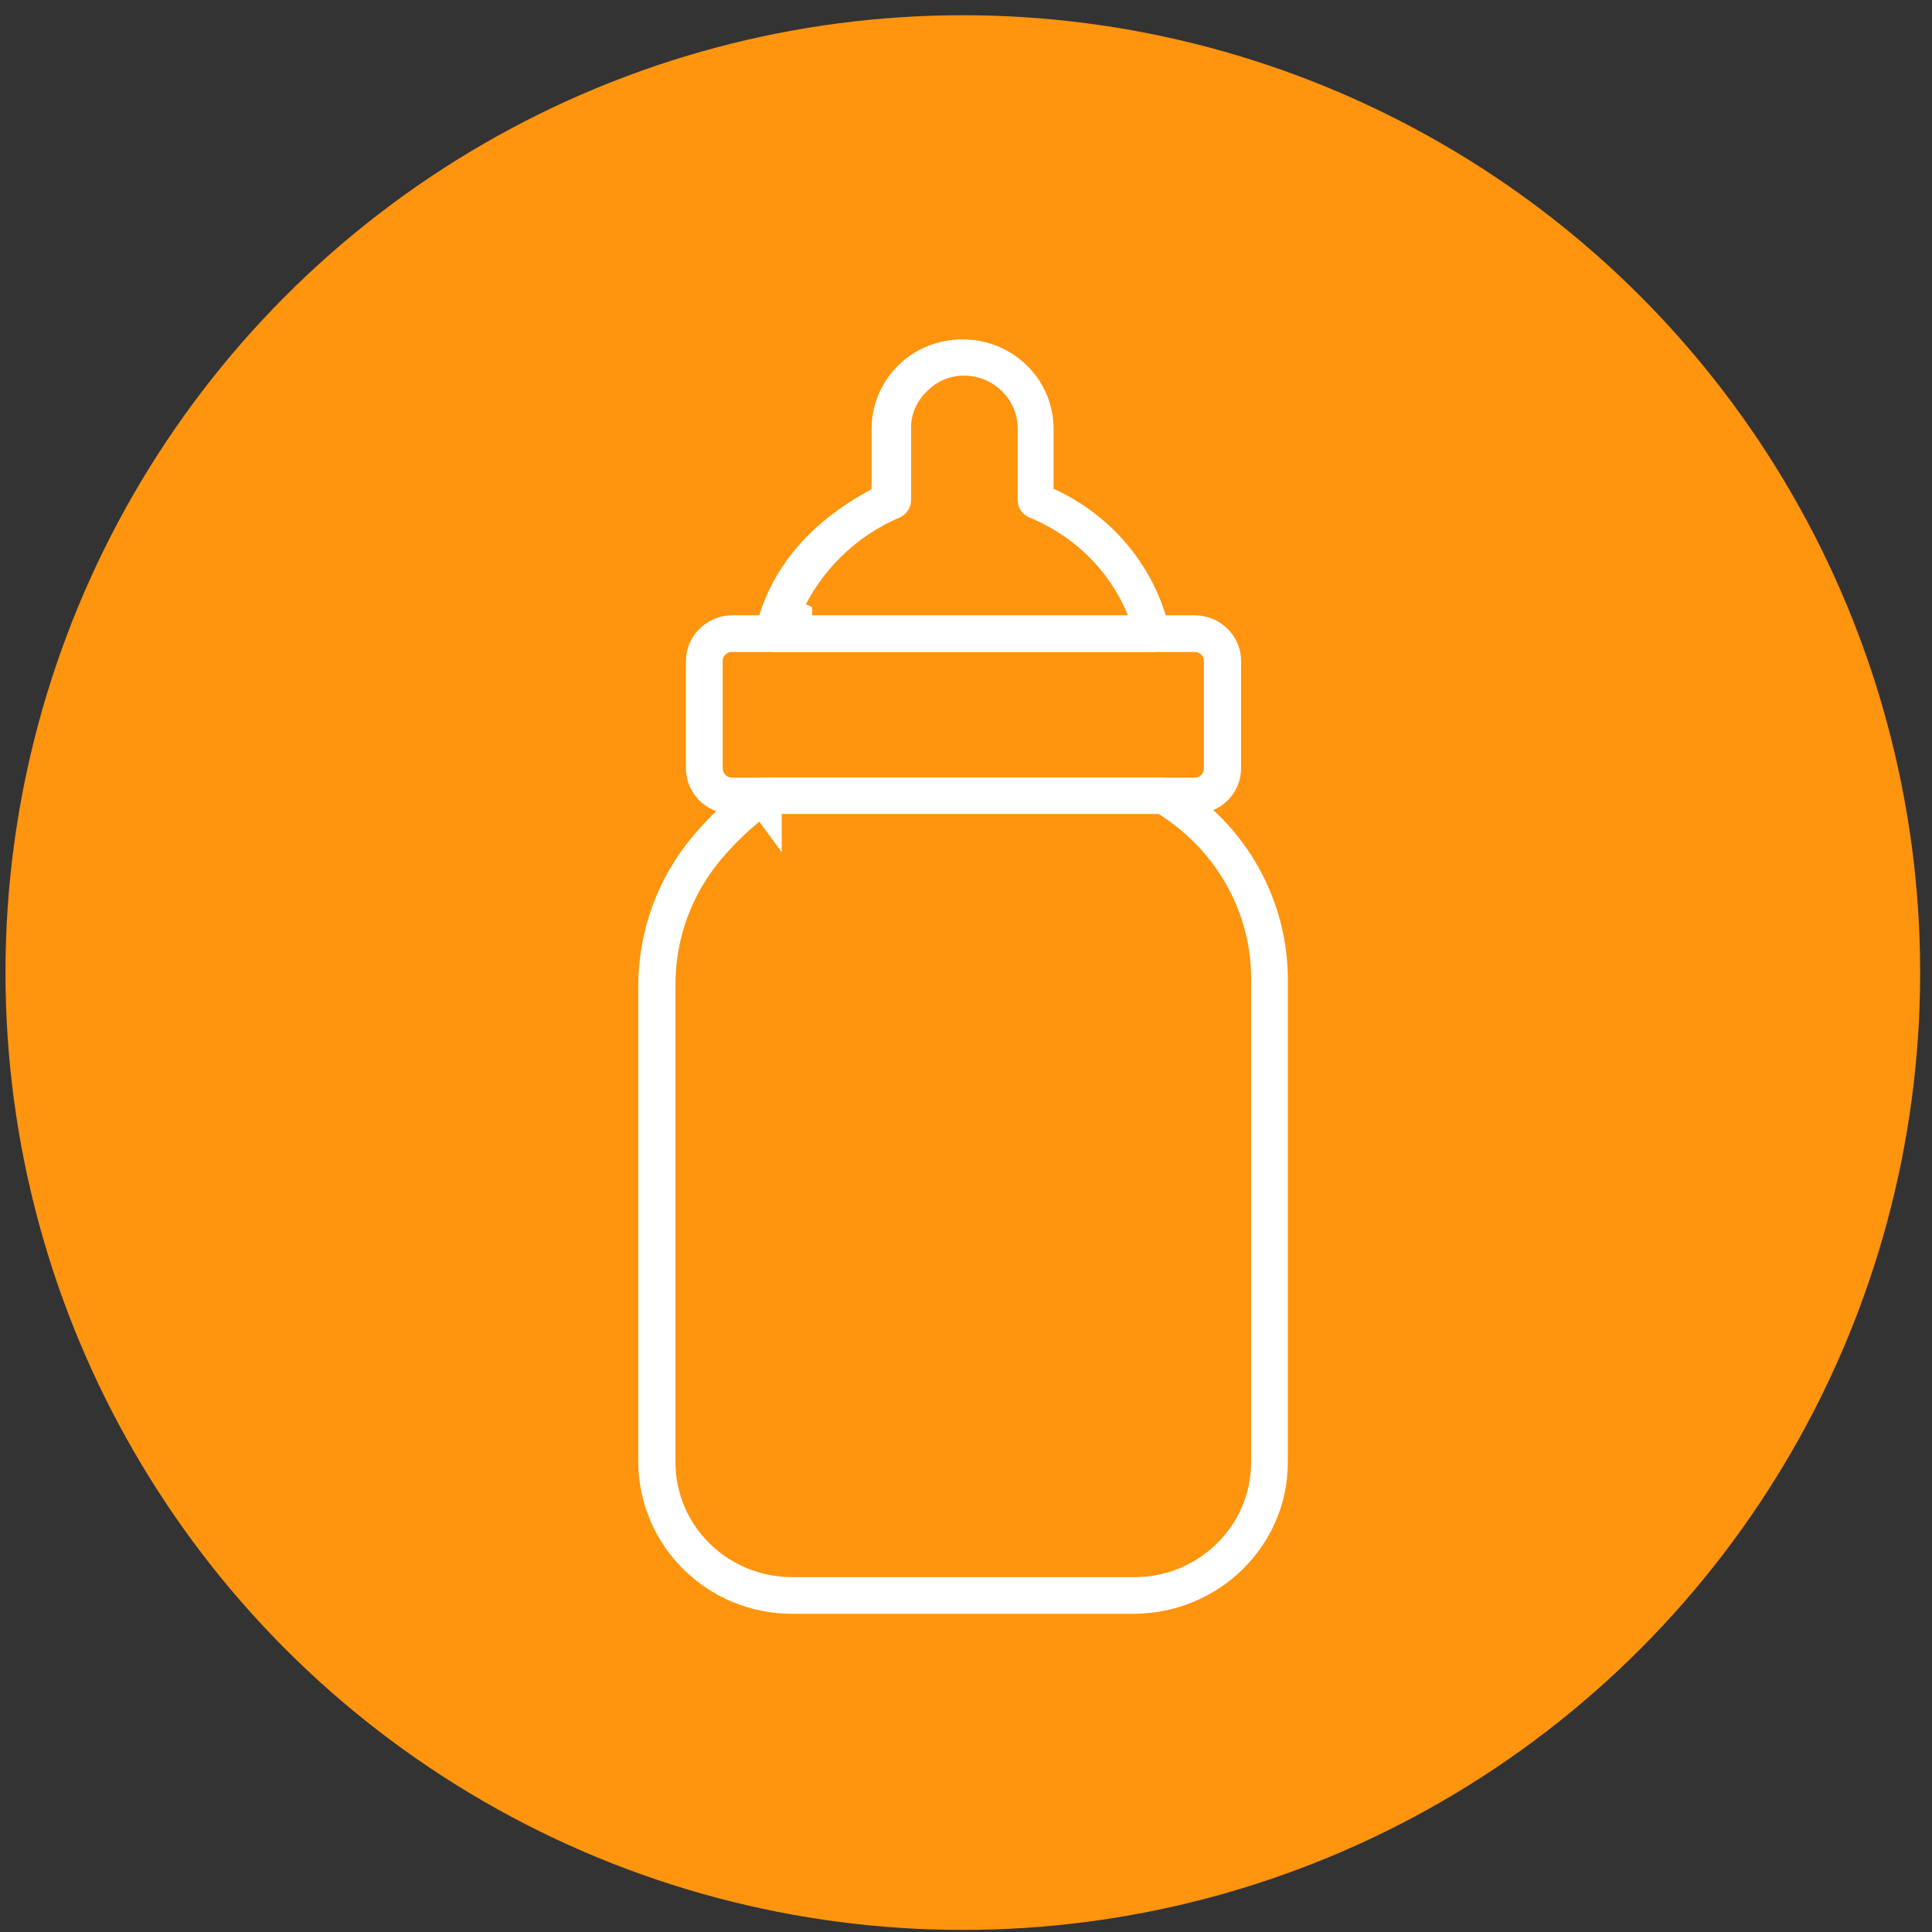 <?xml version="1.0" encoding="UTF-8"?>
<svg xmlns="http://www.w3.org/2000/svg" width="91" height="91" viewBox="0 0 91 91" fill="none">
  <rect x="0" y="0" width="91" height="91" fill="#333333" stroke="none"/>
  <circle cx="45.35" cy="45.81" r="45.092" fill="#FF940E"></circle>
  <path d="M60.059 68.873C60.059 72.469 57.09 75.393 53.409 75.413H37.311C33.639 75.413 30.683 72.475 30.663 68.872V46.463C30.663 43.992 31.532 41.603 33.127 39.734L33.127 39.734L33.131 39.73C33.909 38.802 34.811 37.973 35.797 37.264C35.823 37.247 35.865 37.227 35.964 37.227H54.758C54.795 37.227 54.857 37.238 54.959 37.279L55.007 37.303C58.189 39.197 60.1 42.614 60.059 46.267H60.059V46.274V68.873ZM36.22 37.733V38.304L35.887 37.849C35.011 38.491 34.229 39.24 33.54 40.051L33.54 40.051C32.014 41.845 31.194 44.111 31.216 46.445V68.873C31.216 72.204 33.952 74.886 37.311 74.886H53.432C56.791 74.886 59.528 72.204 59.528 68.873V46.28C59.594 42.841 57.813 39.659 54.884 37.825L54.738 37.733H54.566H38.076H36.242H36.22Z" stroke="white" stroke-width="1.2"></path>
  <path d="M56.276 37.733H34.467C33.6 37.733 32.908 37.032 32.908 36.185V31.13C32.908 30.291 33.614 29.582 34.489 29.582H56.276C57.151 29.582 57.857 30.291 57.857 31.13V36.185C57.857 37.029 57.168 37.733 56.276 37.733ZM34.467 30.109C33.909 30.109 33.44 30.559 33.44 31.13V36.185C33.44 36.719 33.872 37.227 34.467 37.227H56.276C56.853 37.227 57.304 36.758 57.304 36.185V31.13C57.304 30.559 56.834 30.109 56.276 30.109H34.467Z" stroke="white" stroke-width="1.2"></path>
  <path d="M54.516 29.833C54.544 29.955 54.474 30.071 54.367 30.109H54.367H54.366H54.366H54.365H54.365H54.365H54.364H54.364H54.364H54.363H54.363H54.362H54.362H54.362H54.361H54.361H54.361H54.36H54.36H54.359H54.359H54.359H54.358H54.358H54.358H54.357H54.357H54.356H54.356H54.356H54.355H54.355H54.355H54.354H54.354H54.353H54.353H54.353H54.352H54.352H54.352H54.351H54.351H54.35H54.35H54.35H54.349H54.349H54.349H54.348H54.348H54.347H54.347H54.347H54.346H54.346H54.346H54.345H54.345H54.344H54.344H54.344H54.343H54.343H54.343H54.342H54.342H54.342H54.341H54.341H54.34H54.34H54.34H54.339H54.339H54.339H54.338H54.338H54.337H54.337H54.337H54.336H54.336H54.336H54.335H54.335H54.334H54.334H54.334H54.333H54.333H54.333H54.332H54.332H54.331H54.331H54.331H54.33H54.33H54.33H54.329H54.329H54.328H54.328H54.328H54.327H54.327H54.326H54.326H54.326H54.325H54.325H54.325H54.324H54.324H54.323H54.323H54.323H54.322H54.322H54.322H54.321H54.321H54.32H54.32H54.32H54.319H54.319H54.319H54.318H54.318H54.317H54.317H54.317H54.316H54.316H54.316H54.315H54.315H54.314H54.314H54.314H54.313H54.313H54.312H54.312H54.312H54.311H54.311H54.311H54.31H54.31H54.309H54.309H54.309H54.308H54.308H54.308H54.307H54.307H54.306H54.306H54.306H54.305H54.305H54.305H54.304H54.304H54.303H54.303H54.303H54.302H54.302H54.302H54.301H54.301H54.3H54.3H54.3H54.299H54.299H54.299H54.298H54.298H54.297H54.297H54.297H54.296H54.296H54.296H54.295H54.295H54.294H54.294H54.294H54.293H54.293H54.293H54.292H54.292H54.291H54.291H54.291H54.29H54.29H54.29H54.289H54.289H54.288H54.288H54.288H54.287H54.287H54.287H54.286H54.286H54.285H54.285H54.285H54.284H54.284H54.284H54.283H54.283H54.282H54.282H54.282H54.281H54.281H54.281H54.28H54.28H54.279H54.279H54.279H54.278H54.278H54.278H54.277H54.277H54.276H54.276H54.276H54.275H54.275H54.275H54.274H54.274H54.273H54.273H54.273H54.272H54.272H54.272H54.271H54.271H54.27H54.27H54.27H54.269H54.269H54.269H54.268H54.268H54.267H54.267H54.267H54.266H54.266H54.266H54.266H54.265H54.265H54.264H54.264H54.264H54.263H54.263H54.263H54.262H54.262H54.261H54.261H54.261H54.26H54.26H54.26H54.259H54.259H54.258H54.258H54.258H54.257H54.257H54.257H54.256H54.256H54.255H54.255H54.255H54.254H54.254H54.254H54.253H54.253H54.252H54.252H54.252H54.251H54.251H54.251H54.25H54.25H54.249H54.249H54.249H54.248H54.248H54.248H54.247H54.247H54.246H54.246H54.246H54.245H54.245H36.477C36.31 30.109 36.19 29.988 36.179 29.849V29.849V29.849V29.849V29.848V29.848V29.848V29.847V29.847V29.846V29.846V29.846V29.845V29.845V29.844V29.844V29.844V29.843V29.843V29.842V29.842V29.842V29.841V29.841V29.84V29.84V29.84V29.839V29.839V29.838V29.838V29.838V29.837V29.837V29.836V29.836V29.836V29.835V29.835V29.834V29.834V29.834V29.833V29.833V29.832V29.832V29.831V29.831V29.831V29.83V29.83V29.829V29.829V29.829V29.828V29.828V29.828V29.827V29.827V29.826V29.826V29.825V29.825V29.825V29.824V29.824V29.823V29.823V29.823V29.822V29.822V29.821V29.821V29.82V29.82V29.82V29.819V29.819V29.818V29.818V29.818V29.817V29.817V29.816V29.816V29.816V29.815V29.815V29.814V29.814V29.813V29.813V29.813V29.812V29.812V29.811V29.811V29.811V29.81V29.81V29.809V29.809V29.808V29.808V29.808V29.807V29.807V29.806V29.806V29.805V29.805V29.805V29.804V29.804V29.803V29.803V29.802V29.802V29.802V29.801V29.801V29.8V29.8V29.799V29.799V29.799V29.798V29.798V29.797V29.797V29.797V29.796V29.796V29.795V29.795V29.794V29.794V29.794V29.793V29.793V29.792V29.792V29.791V29.791V29.791V29.79V29.79V29.789V29.789V29.788V29.788V29.788V29.787V29.787V29.786V29.786V29.785V29.785V29.785V29.784V29.784V29.783V29.783V29.782V29.782V29.782V29.781V29.781V29.78V29.78V29.779V29.779V29.779V29.778V29.778V29.777V29.777V29.776V29.776V29.776V29.775V29.775V29.774V29.774V29.773V29.773V29.773V29.772V29.772V29.771V29.771V29.77V29.77V29.77V29.769V29.769V29.768V29.768V29.767V29.767V29.767V29.766V29.766V29.765V29.765V29.764V29.764V29.763V29.763V29.763V29.762V29.762V29.761V29.761V29.76V29.76V29.76V29.759V29.759V29.758V29.758V29.757V29.757V29.756V29.756V29.756V29.755V29.755V29.754V29.754V29.753V29.753V29.753V29.752V29.752V29.751V29.751V29.75V29.75V29.75V29.749V29.749V29.748V29.748V29.747V29.747V29.747V29.746V29.746V29.745V29.745V29.744V29.744V29.744V29.743V29.743V29.742V29.742V29.741V29.741V29.741V29.74V29.74V29.739V29.739V29.738V29.738V29.738V29.737V29.737V29.736V29.736V29.735V29.735V29.735V29.734V29.734V29.733V29.733V29.732V29.732V29.732V29.731V29.731V29.73V29.73V29.729V29.729V29.729V29.728V29.728V29.727V29.727V29.727V29.726V29.726V29.725C36.788 27.175 38.489 25.094 41.336 23.572L41.653 23.402V23.043V20.199C41.653 18.2 43.3 16.569 45.345 16.587V16.587H45.35C47.399 16.587 49.026 18.22 49.026 20.199V23.021V23.408L49.378 23.568C51.991 24.755 53.894 27.069 54.515 29.83L54.516 29.833ZM53.133 29.603H54.021L53.69 28.779C52.775 26.503 50.95 24.727 48.68 23.803C48.586 23.75 48.537 23.663 48.537 23.569V20.199C48.537 18.469 47.127 17.093 45.393 17.093C44.568 17.093 43.798 17.432 43.24 18.003C42.637 18.575 42.289 19.383 42.313 20.208V23.569C42.313 23.654 42.254 23.759 42.177 23.809C39.91 24.758 38.122 26.549 37.147 28.761L37.653 28.984V29.003V29.603H37.696H38.087H53.133Z" stroke="white" stroke-width="1.2"></path>
</svg>
